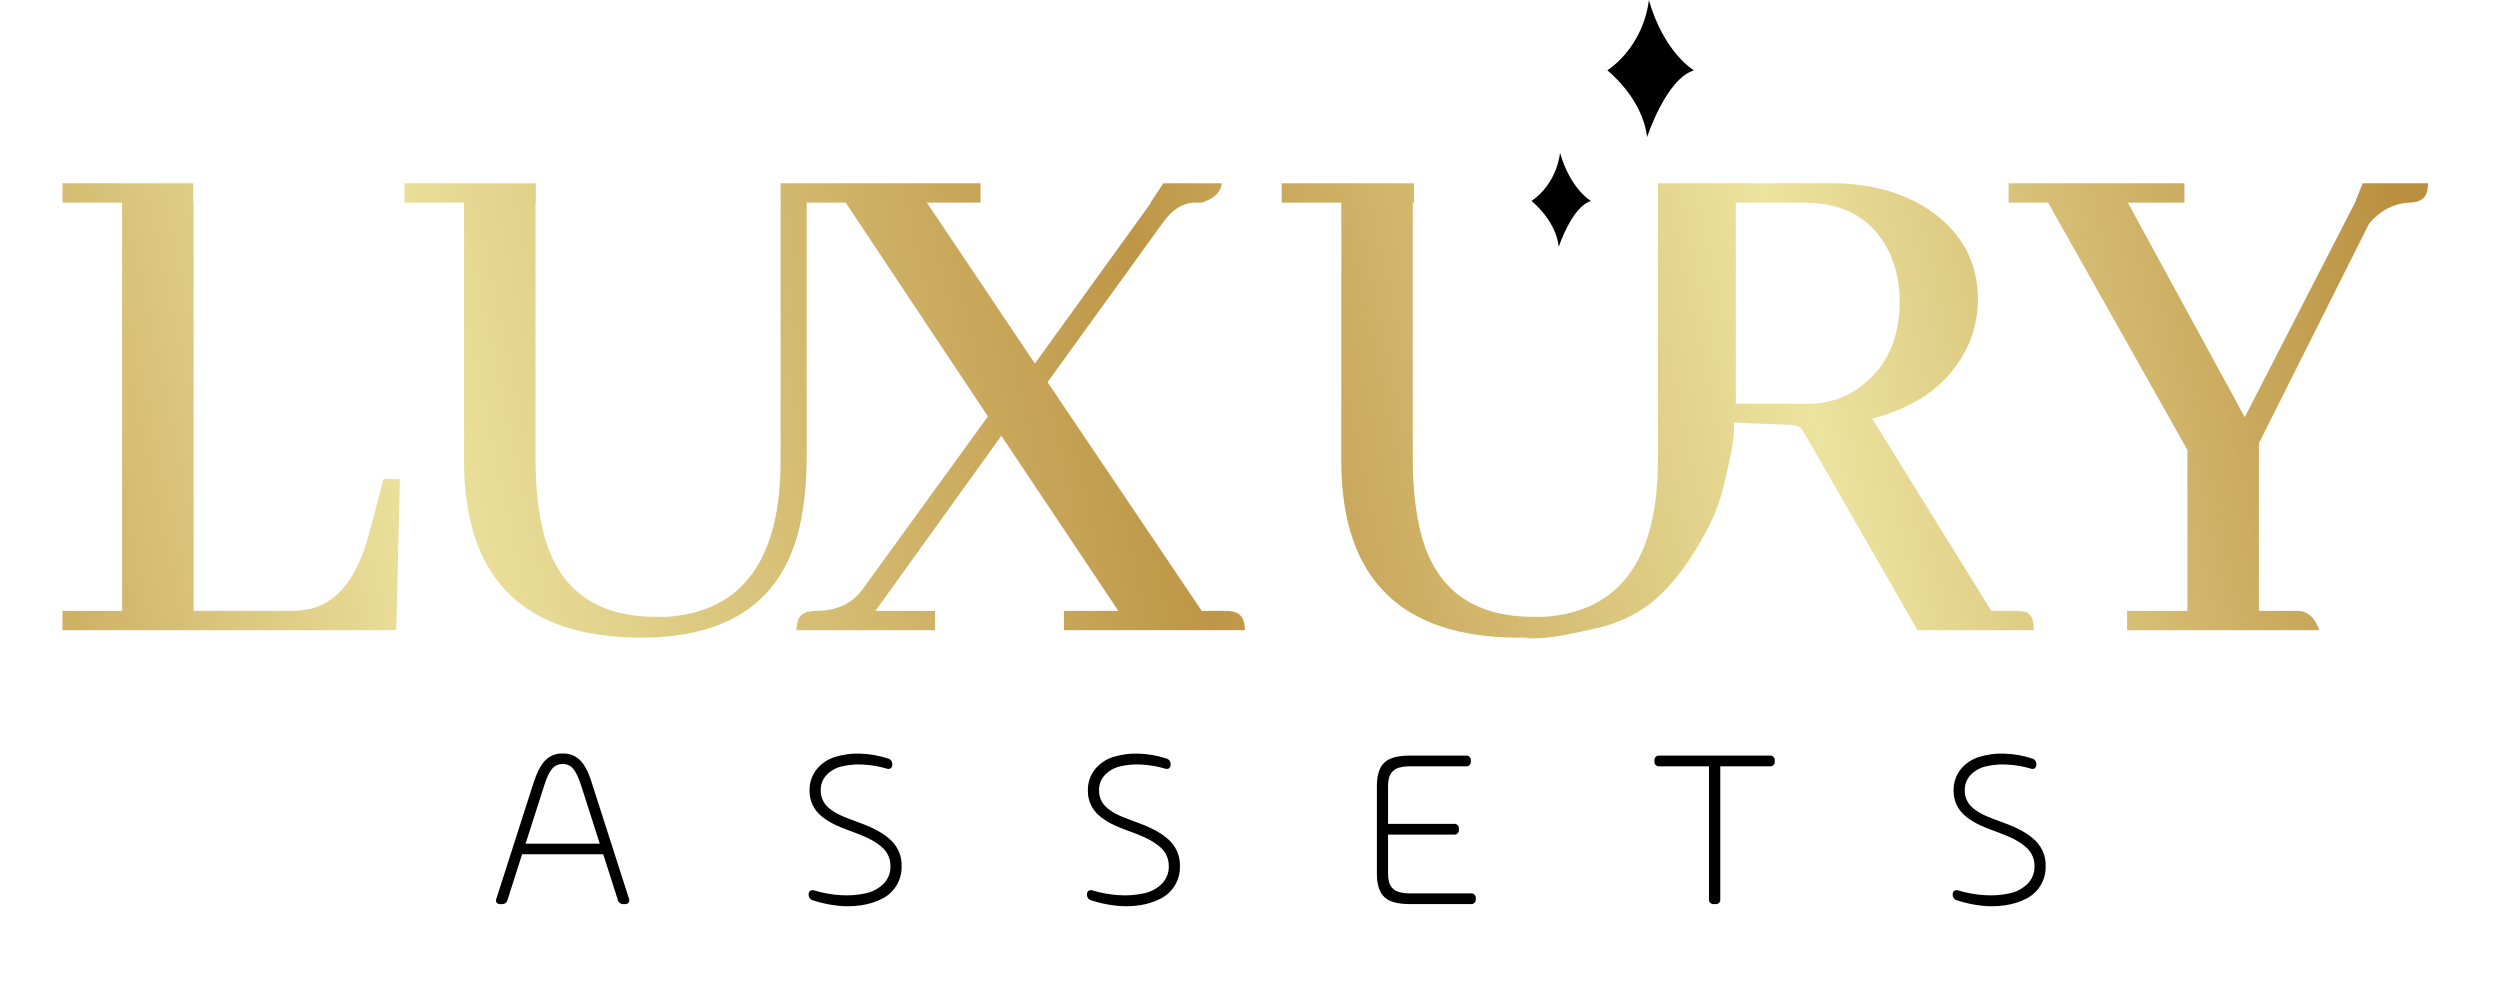 <svg width="160" height="63" viewBox="0 0 160 63" fill="none" xmlns="http://www.w3.org/2000/svg">
<path d="M23.642 34.089C22.911 36.886 21.671 38.507 19.924 38.952C19.501 39.048 19.07 39.096 18.637 39.095H12.39V12.968H12.371V11.729H4V12.968H7.814V39.095H4V40.334H25.359L25.597 30.656H24.548L23.642 34.089Z" fill="url(#paint0_linear_344_39)"/>
<path d="M78.913 39.142C78.757 39.111 78.597 39.095 78.438 39.095H76.911L67.043 24.458L74.385 14.303C74.957 13.477 75.609 13.032 76.34 12.968H76.911C77.706 12.714 78.135 12.301 78.199 11.729H74.457L73.631 12.968H73.669L66.232 23.266L59.319 12.968H62.752V11.729H49.959V29.464C49.959 35.79 47.544 39.127 42.712 39.476H41.998C38.183 39.476 35.799 37.76 34.846 34.327C34.464 32.929 34.274 31.276 34.273 29.369V12.968H34.292V11.729H25.883V12.968H29.697V29.655C29.76 37.061 33.526 40.78 40.996 40.811C46.495 40.811 49.848 38.602 51.056 34.184C51.437 32.754 51.628 31.085 51.628 29.178V12.968H54.123L63.228 26.651L55.171 37.76C54.504 38.65 53.519 39.095 52.215 39.095C51.516 39.095 51.119 39.349 51.023 39.857C50.992 40.014 50.976 40.174 50.975 40.334H59.844V39.095H56.029L64.087 27.891L71.572 39.095H68.091V40.334H79.677C79.677 39.636 79.423 39.239 78.913 39.142Z" fill="url(#paint1_linear_344_39)"/>
<path d="M129.544 39.142C129.371 39.11 129.196 39.094 129.02 39.095H127.446L119.819 26.794C122.869 26 124.935 24.395 126.016 21.979C126.391 21.088 126.586 20.132 126.588 19.166C126.588 16.782 125.555 14.875 123.489 13.445C121.773 12.3 119.675 11.728 117.196 11.729H106.104V29.464C106.104 35.79 103.688 39.127 98.857 39.476H98.142C94.328 39.476 91.944 37.76 90.99 34.327C90.609 32.929 90.418 31.276 90.418 29.369V12.968H90.499V11.729H82.027V12.968H85.842V29.655C85.904 37.061 89.671 40.78 97.141 40.811C97.423 40.811 97.696 40.802 97.967 40.79C97.76 40.826 97.549 40.835 97.339 40.818C98.811 40.975 100.268 40.617 101.698 40.318C103.022 40.041 104.193 39.634 105.316 38.847C107.001 37.666 108.325 35.663 109.277 33.859C109.8 32.855 110.184 31.785 110.417 30.678C110.674 29.536 111.027 28.197 110.973 27.02C110.975 27.06 113.812 27.168 114.269 27.177C115.139 27.195 115.209 27.251 115.587 27.91C116.229 29.026 116.871 30.143 117.512 31.26C119.25 34.285 120.988 37.309 122.726 40.334H130.164C130.164 39.603 129.957 39.206 129.544 39.142ZM119.199 24.649C118.213 25.444 117.037 25.841 115.67 25.841H111.093V12.968H115.48C118.149 12.968 119.993 14.097 121.01 16.353C121.391 17.275 121.586 18.264 121.582 19.262C121.582 21.614 120.788 23.41 119.199 24.649Z" fill="url(#paint2_linear_344_39)"/>
<path d="M151.209 11.729L150.721 12.968L143.664 26.699L136.179 12.968H139.803V11.729H128.551V12.968H131.078L139.994 28.797V39.095H136.132V40.334H148.433C148.178 39.572 147.748 39.158 147.145 39.095H144.57V28.367L151.626 14.303C152.325 13.477 153.168 13.032 154.154 12.968C154.852 12.968 155.249 12.714 155.345 12.205C155.377 12.048 155.393 11.889 155.393 11.729L151.209 11.729Z" fill="url(#paint3_linear_344_39)"/>
<path d="M105.527 0C105.527 0 105.328 2.783 102.871 4.504C102.871 4.504 105.128 6.272 105.412 8.777C105.412 8.777 106.639 5.027 108.415 4.504C108.415 4.504 106.506 3.405 105.527 0Z" fill="black"/>
<path d="M99.841 9.777C99.841 9.777 99.704 11.685 98.019 12.865C98.019 12.865 99.567 14.077 99.761 15.795C99.761 15.795 100.603 13.224 101.82 12.865C101.82 12.865 100.511 12.111 99.841 9.777Z" fill="black"/>
<path d="M39.906 57.863C39.824 57.869 39.743 57.846 39.676 57.797C39.609 57.749 39.562 57.679 39.542 57.599L38.607 54.672H33.416L32.48 57.599C32.46 57.679 32.413 57.749 32.346 57.797C32.28 57.845 32.198 57.869 32.116 57.863H32.031C31.984 57.868 31.937 57.862 31.893 57.844C31.849 57.827 31.811 57.799 31.78 57.763C31.757 57.723 31.744 57.678 31.742 57.632C31.741 57.586 31.752 57.54 31.774 57.499L34.13 50.152C34.349 49.466 34.601 48.974 34.886 48.674C35.031 48.524 35.206 48.407 35.399 48.329C35.592 48.251 35.8 48.216 36.008 48.224C36.217 48.216 36.427 48.251 36.622 48.328C36.818 48.405 36.995 48.521 37.143 48.67C37.433 48.968 37.683 49.462 37.892 50.152L40.249 57.499C40.269 57.541 40.278 57.588 40.275 57.635C40.273 57.681 40.259 57.727 40.234 57.767C40.203 57.802 40.165 57.828 40.121 57.845C40.078 57.862 40.031 57.868 39.984 57.863H39.906ZM33.637 53.993H38.385L37.186 50.252C37.024 49.752 36.856 49.401 36.682 49.199C36.601 49.1 36.498 49.022 36.382 48.97C36.265 48.917 36.139 48.892 36.011 48.895C35.883 48.892 35.756 48.917 35.639 48.97C35.523 49.023 35.419 49.101 35.337 49.199C35.16 49.401 34.994 49.752 34.837 50.252L33.637 53.993Z" fill="black"/>
<path d="M52.02 57.621C51.94 57.599 51.87 57.55 51.822 57.482C51.774 57.415 51.75 57.333 51.755 57.25C51.751 57.205 51.757 57.16 51.774 57.118C51.791 57.076 51.817 57.039 51.852 57.011C51.894 56.987 51.94 56.974 51.987 56.971C52.035 56.968 52.083 56.975 52.127 56.993C52.686 57.161 53.264 57.262 53.848 57.293C54.371 57.325 54.896 57.284 55.408 57.171C55.84 57.082 56.237 56.868 56.55 56.557C56.695 56.41 56.808 56.234 56.884 56.041C56.959 55.849 56.995 55.643 56.989 55.436C56.993 55.213 56.95 54.991 56.861 54.786C56.772 54.581 56.641 54.397 56.475 54.248C56.132 53.926 55.597 53.627 54.869 53.351L54.126 53.073C53.298 52.764 52.705 52.413 52.348 52.02C51.994 51.634 51.802 51.126 51.813 50.602C51.798 50.109 51.957 49.626 52.263 49.239C52.567 48.864 52.976 48.588 53.437 48.446C53.959 48.284 54.505 48.211 55.051 48.232C55.659 48.249 56.262 48.355 56.839 48.546C56.92 48.567 56.99 48.616 57.039 48.684C57.087 48.752 57.11 48.834 57.103 48.917V48.924C57.109 48.97 57.103 49.017 57.086 49.06C57.069 49.103 57.042 49.141 57.007 49.171C56.967 49.194 56.922 49.208 56.875 49.211C56.829 49.214 56.782 49.206 56.739 49.189C56.25 49.044 55.746 48.958 55.236 48.932C54.783 48.904 54.329 48.942 53.887 49.046C53.514 49.13 53.173 49.319 52.905 49.592C52.779 49.725 52.681 49.881 52.616 50.052C52.551 50.223 52.521 50.405 52.527 50.588C52.524 50.783 52.561 50.977 52.636 51.157C52.711 51.337 52.822 51.499 52.962 51.634C53.253 51.922 53.74 52.19 54.426 52.437L55.133 52.702C55.994 53.02 56.638 53.393 57.064 53.819C57.275 54.031 57.441 54.283 57.551 54.562C57.661 54.84 57.713 55.137 57.703 55.436C57.715 55.867 57.603 56.291 57.382 56.66C57.161 57.03 56.839 57.328 56.454 57.521C56.044 57.726 55.604 57.864 55.151 57.932C54.643 58.011 54.127 58.022 53.616 57.964C53.073 57.905 52.538 57.791 52.02 57.621Z" fill="black"/>
<path d="M69.832 57.621C69.752 57.599 69.682 57.55 69.634 57.482C69.586 57.415 69.563 57.333 69.568 57.25C69.563 57.205 69.569 57.16 69.586 57.118C69.603 57.076 69.63 57.039 69.664 57.011C69.706 56.987 69.752 56.974 69.8 56.971C69.847 56.968 69.895 56.975 69.939 56.993C70.499 57.161 71.077 57.262 71.66 57.293C72.183 57.325 72.708 57.284 73.22 57.171C73.652 57.082 74.049 56.868 74.363 56.557C74.507 56.41 74.621 56.234 74.696 56.041C74.772 55.849 74.808 55.643 74.802 55.436C74.806 55.213 74.762 54.991 74.673 54.786C74.585 54.581 74.453 54.397 74.288 54.248C73.945 53.926 73.409 53.627 72.681 53.351L71.939 53.073C71.11 52.764 70.518 52.413 70.161 52.02C69.806 51.634 69.614 51.126 69.625 50.602C69.61 50.109 69.769 49.626 70.075 49.239C70.38 48.864 70.788 48.588 71.25 48.446C71.771 48.284 72.317 48.211 72.863 48.232C73.472 48.249 74.074 48.355 74.652 48.546C74.732 48.567 74.803 48.616 74.851 48.684C74.9 48.752 74.922 48.834 74.916 48.917V48.924C74.921 48.97 74.915 49.017 74.899 49.06C74.882 49.103 74.855 49.141 74.82 49.171C74.779 49.194 74.734 49.208 74.688 49.211C74.641 49.214 74.595 49.206 74.552 49.189C74.063 49.044 73.558 48.958 73.049 48.932C72.596 48.904 72.141 48.942 71.699 49.046C71.326 49.13 70.985 49.319 70.718 49.592C70.592 49.725 70.494 49.881 70.429 50.052C70.364 50.223 70.334 50.405 70.339 50.588C70.336 50.783 70.373 50.977 70.448 51.157C70.523 51.337 70.634 51.499 70.775 51.634C71.065 51.922 71.553 52.19 72.239 52.437L72.945 52.702C73.807 53.02 74.451 53.393 74.877 53.819C75.088 54.031 75.254 54.283 75.363 54.562C75.473 54.84 75.525 55.137 75.516 55.436C75.527 55.867 75.416 56.291 75.194 56.66C74.973 57.03 74.651 57.328 74.266 57.521C73.856 57.726 73.416 57.864 72.963 57.932C72.455 58.011 71.939 58.022 71.428 57.964C70.886 57.905 70.351 57.791 69.832 57.621Z" fill="black"/>
<path d="M90.235 57.862C89.444 57.862 88.895 57.708 88.585 57.401C88.276 57.094 88.121 56.603 88.121 55.927V50.293C88.121 49.618 88.276 49.126 88.585 48.819C88.895 48.512 89.444 48.358 90.235 48.358H93.812C93.855 48.352 93.9 48.356 93.942 48.37C93.984 48.384 94.022 48.407 94.053 48.439C94.084 48.47 94.108 48.508 94.121 48.55C94.135 48.591 94.139 48.636 94.133 48.68V48.722C94.139 48.766 94.135 48.811 94.121 48.852C94.108 48.894 94.084 48.932 94.053 48.964C94.022 48.995 93.984 49.018 93.942 49.032C93.9 49.046 93.855 49.05 93.812 49.044H90.292C90.038 49.037 89.784 49.066 89.538 49.13C89.369 49.173 89.216 49.266 89.099 49.397C89.002 49.513 88.932 49.648 88.892 49.794C88.85 49.969 88.831 50.149 88.835 50.329V52.728H93.048C93.092 52.722 93.136 52.726 93.178 52.74C93.22 52.754 93.258 52.777 93.289 52.809C93.32 52.84 93.344 52.878 93.358 52.919C93.371 52.961 93.376 53.006 93.369 53.05V53.092C93.376 53.136 93.371 53.18 93.358 53.222C93.344 53.264 93.32 53.302 93.289 53.333C93.258 53.364 93.22 53.388 93.178 53.402C93.136 53.416 93.092 53.42 93.048 53.414H88.835V55.891C88.831 56.071 88.85 56.251 88.892 56.427C88.932 56.572 89.002 56.708 89.099 56.823C89.216 56.955 89.371 57.048 89.542 57.091C89.787 57.154 90.039 57.183 90.292 57.176H94.126C94.17 57.17 94.214 57.174 94.256 57.188C94.298 57.202 94.336 57.225 94.367 57.257C94.398 57.288 94.422 57.326 94.436 57.368C94.45 57.41 94.454 57.454 94.447 57.498V57.541C94.454 57.584 94.45 57.629 94.436 57.671C94.422 57.712 94.398 57.75 94.367 57.782C94.336 57.813 94.298 57.836 94.256 57.85C94.214 57.864 94.17 57.868 94.126 57.862L90.235 57.862Z" fill="black"/>
<path d="M113.262 48.358C113.305 48.352 113.35 48.356 113.391 48.37C113.433 48.384 113.471 48.407 113.502 48.439C113.534 48.47 113.557 48.508 113.571 48.55C113.585 48.592 113.589 48.636 113.583 48.68V48.722C113.589 48.766 113.585 48.811 113.571 48.852C113.557 48.894 113.534 48.932 113.502 48.964C113.471 48.995 113.433 49.018 113.391 49.032C113.35 49.046 113.305 49.05 113.262 49.044H110.098V57.541C110.105 57.584 110.101 57.629 110.087 57.67C110.073 57.712 110.049 57.75 110.018 57.782C109.987 57.813 109.949 57.836 109.907 57.85C109.865 57.864 109.821 57.868 109.777 57.862H109.699C109.655 57.868 109.61 57.864 109.569 57.85C109.527 57.836 109.489 57.813 109.458 57.782C109.426 57.75 109.403 57.712 109.389 57.671C109.375 57.629 109.371 57.584 109.377 57.541V49.044H106.207C106.163 49.05 106.119 49.046 106.077 49.032C106.035 49.018 105.997 48.995 105.966 48.964C105.935 48.932 105.911 48.894 105.897 48.852C105.883 48.811 105.879 48.766 105.886 48.722V48.68C105.879 48.636 105.883 48.592 105.897 48.55C105.911 48.508 105.935 48.47 105.966 48.439C105.997 48.407 106.035 48.384 106.077 48.37C106.119 48.356 106.163 48.352 106.207 48.358H113.262Z" fill="black"/>
<path d="M125.238 57.621C125.159 57.599 125.089 57.55 125.041 57.482C124.993 57.415 124.969 57.333 124.974 57.25C124.969 57.205 124.976 57.16 124.992 57.118C125.009 57.076 125.036 57.039 125.071 57.011C125.112 56.987 125.159 56.974 125.206 56.971C125.254 56.968 125.301 56.975 125.346 56.993C125.905 57.161 126.483 57.262 127.066 57.293C127.589 57.325 128.115 57.284 128.626 57.171C129.059 57.082 129.456 56.868 129.769 56.557C129.914 56.41 130.027 56.234 130.102 56.041C130.178 55.849 130.214 55.643 130.208 55.436C130.212 55.213 130.168 54.991 130.08 54.786C129.991 54.581 129.859 54.397 129.694 54.248C129.351 53.926 128.816 53.627 128.088 53.351L127.345 53.073C126.517 52.764 125.924 52.413 125.567 52.02C125.212 51.634 125.021 51.126 125.031 50.602C125.016 50.109 125.176 49.626 125.481 49.239C125.786 48.864 126.195 48.588 126.656 48.446C127.178 48.284 127.723 48.211 128.269 48.232C128.878 48.249 129.48 48.355 130.058 48.546C130.139 48.567 130.209 48.616 130.258 48.684C130.306 48.752 130.329 48.834 130.322 48.917V48.924C130.328 48.97 130.322 49.017 130.305 49.06C130.288 49.103 130.261 49.141 130.226 49.171C130.186 49.194 130.141 49.208 130.094 49.211C130.048 49.214 130.001 49.206 129.958 49.189C129.469 49.044 128.965 48.958 128.455 48.932C128.002 48.904 127.547 48.942 127.106 49.046C126.733 49.13 126.392 49.319 126.124 49.592C125.998 49.725 125.9 49.881 125.835 50.052C125.77 50.223 125.74 50.405 125.746 50.588C125.742 50.783 125.779 50.977 125.854 51.157C125.929 51.337 126.04 51.499 126.181 51.634C126.471 51.922 126.959 52.19 127.645 52.437L128.352 52.702C129.213 53.02 129.857 53.393 130.283 53.819C130.494 54.031 130.66 54.283 130.77 54.562C130.88 54.84 130.931 55.137 130.922 55.436C130.933 55.867 130.822 56.291 130.601 56.66C130.379 57.03 130.058 57.328 129.673 57.521C129.263 57.726 128.823 57.864 128.369 57.932C127.862 58.011 127.345 58.022 126.834 57.964C126.292 57.905 125.757 57.791 125.238 57.621Z" fill="black"/>
<defs>
<linearGradient id="paint0_linear_344_39" x1="-13.391" y1="32.026" x2="150.365" y2="-2.943" gradientUnits="userSpaceOnUse">
<stop stop-color="#BA8F3F"/>
<stop offset="0.236" stop-color="#ECE39E"/>
<stop offset="0.522" stop-color="#BE9647"/>
<stop offset="0.763" stop-color="#ECE39E"/>
<stop offset="1" stop-color="#BA8F3F"/>
</linearGradient>
<linearGradient id="paint1_linear_344_39" x1="-11.727" y1="39.806" x2="152.028" y2="4.838" gradientUnits="userSpaceOnUse">
<stop stop-color="#BA8F3F"/>
<stop offset="0.236" stop-color="#ECE39E"/>
<stop offset="0.522" stop-color="#BE9647"/>
<stop offset="0.763" stop-color="#ECE39E"/>
<stop offset="1" stop-color="#BA8F3F"/>
</linearGradient>
<linearGradient id="paint2_linear_344_39" x1="-9.406" y1="50.696" x2="154.35" y2="15.727" gradientUnits="userSpaceOnUse">
<stop stop-color="#BA8F3F"/>
<stop offset="0.236" stop-color="#ECE39E"/>
<stop offset="0.466" stop-color="#C7A558"/>
<stop offset="0.522" stop-color="#BE9647"/>
<stop offset="0.763" stop-color="#ECE39E"/>
<stop offset="1" stop-color="#BA8F3F"/>
</linearGradient>
<linearGradient id="paint3_linear_344_39" x1="-7.991" y1="57.312" x2="155.765" y2="22.343" gradientUnits="userSpaceOnUse">
<stop stop-color="#BA8F3F"/>
<stop offset="0.236" stop-color="#ECE39E"/>
<stop offset="0.522" stop-color="#BE9647"/>
<stop offset="0.763" stop-color="#ECE39E"/>
<stop offset="1" stop-color="#BA8F3F"/>
</linearGradient>
</defs>
</svg>
